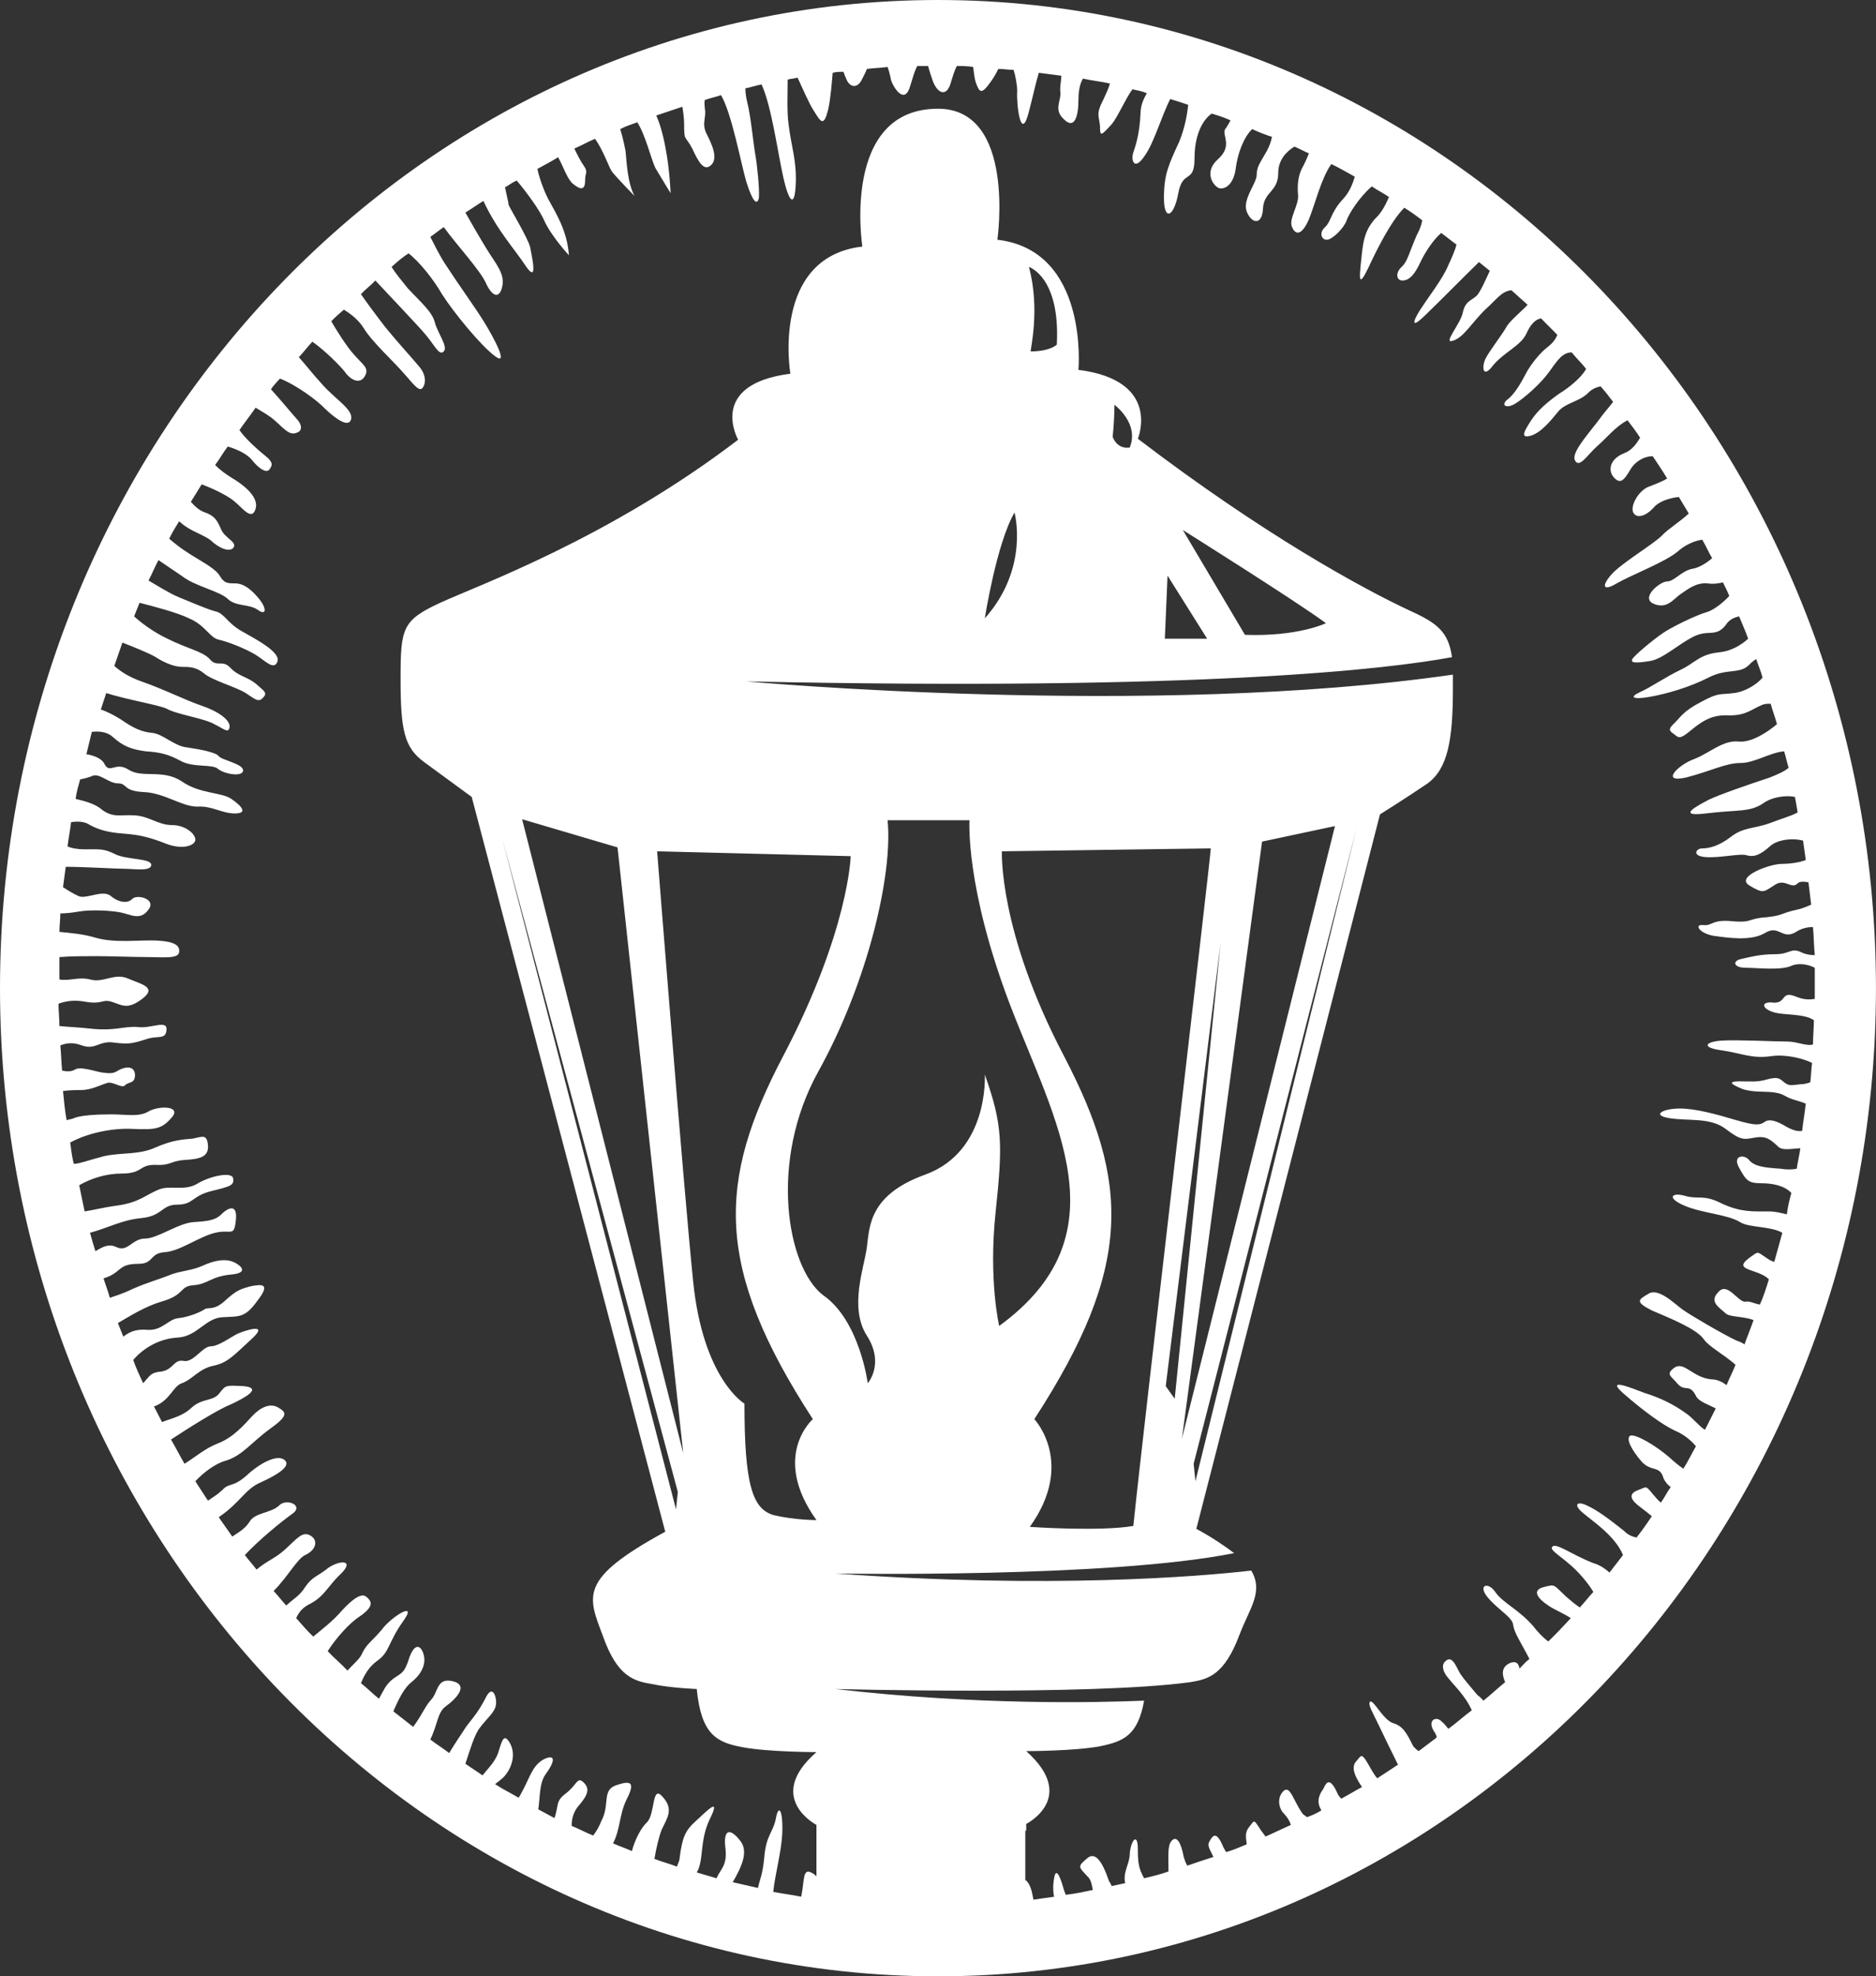 <?xml version="1.0" encoding="UTF-8"?> <svg xmlns="http://www.w3.org/2000/svg" viewBox="0 0 43.724 46.04" fill="none"><rect x="0" y="0" width="43.724" height="46.04" fill="#333333" stroke="none"/><path d="M21.862 0C9.798 0 0 10.334 0 23.02C0 35.706 9.819 46.04 21.862 46.04C33.926 46.04 43.723 35.706 43.723 23.02C43.723 10.334 33.926 0 21.862 0ZM12.169 19.085L14.393 19.741L15.924 33.852L12.169 19.085ZM15.798 34.756L15.756 35.163L11.707 19.538L15.798 34.756ZM15.316 19.832L19.827 19.945C19.827 19.945 19.785 21.686 18.253 24.603C16.721 27.52 16.638 29.51 18.945 33.06C18.945 33.06 17.959 33.92 19.029 35.412C19.029 35.412 18.526 35.412 18.043 35.299C17.54 35.163 17.351 34.598 17.351 32.699C17.351 32.699 16.386 32.133 16.155 29.849C15.924 27.588 15.316 19.832 15.316 19.832ZM19.071 24.965C20.225 22.884 20.813 20.374 20.687 19.108H22.596C22.596 19.108 22.491 20.646 23.54 23.405C24.589 26.141 26.205 28.764 23.288 30.889C23.288 30.889 23.037 29.827 23.204 28.244C23.372 26.661 23.372 26.208 22.953 25.033C22.953 25.033 23.058 26.819 21.568 27.362C20.246 27.837 20.267 28.583 20.204 29.058C20.141 29.533 19.785 30.46 20.204 31.115C20.624 31.771 20.225 32.224 20.225 32.224C20.225 32.224 20.036 30.754 19.176 30.166C18.337 29.51 17.917 27.045 19.071 24.965ZM27.547 33.513L29.415 19.606L31.114 19.244L27.547 33.513ZM31.618 19.289L27.862 34.507L27.82 34.1L31.618 19.289ZM27.379 32.585L27.17 32.292L28.45 21.957L27.379 32.585ZM26.415 35.548C25.638 35.683 24.002 35.57 24.002 35.57C25.072 34.078 24.107 33.06 24.107 33.06C26.415 29.51 26.331 27.543 24.799 24.603C23.267 21.686 23.351 19.832 23.351 19.832L28.219 19.764C28.24 19.786 26.645 33.286 26.415 35.548ZM41.353 23.585C41.583 23.653 42.045 23.608 42.276 23.766C42.276 23.947 42.255 24.151 42.255 24.332C42.108 24.377 41.877 24.264 41.667 24.264C41.374 24.264 40.513 24.219 40.136 24.241C39.758 24.264 39.632 24.399 40.115 24.467C40.597 24.535 40.828 24.671 41.29 24.603C41.604 24.558 42.003 24.648 42.234 24.761C42.213 24.92 42.213 25.055 42.192 25.214C42.129 25.236 42.045 25.259 41.961 25.259C41.73 25.282 41.709 25.304 41.583 25.214C41.478 25.123 41.437 25.078 41.185 25.146C40.954 25.214 40.807 25.191 40.555 25.191C40.304 25.191 40.283 25.236 40.618 25.372C40.975 25.485 41.332 25.372 41.604 25.53C41.751 25.621 41.94 25.643 42.087 25.711C42.066 25.915 42.024 26.141 42.003 26.344C41.898 26.367 41.772 26.322 41.646 26.254C41.353 26.073 41.206 26.073 41.122 26.141C41.017 26.208 40.933 26.231 40.471 26.096C40.01 25.96 39.527 25.824 39.15 25.824C38.751 25.824 38.478 25.982 38.919 26.05C39.36 26.118 39.863 26.028 40.22 26.299C40.576 26.57 40.639 26.548 40.891 26.503C41.143 26.457 41.248 26.525 41.437 26.706C41.541 26.819 41.793 26.751 41.961 26.751C41.94 26.91 41.898 27.068 41.877 27.226C41.772 27.249 41.625 27.249 41.499 27.226C41.164 27.204 40.891 27.181 40.765 27.023C40.66 26.887 40.367 26.91 40.534 27.204C40.702 27.52 40.765 27.565 41.059 27.565C41.29 27.565 41.583 27.611 41.751 27.791C41.709 27.95 41.667 28.108 41.646 28.289C41.541 28.266 41.395 28.221 41.227 28.221C40.87 28.221 40.576 28.244 40.136 28.04C39.695 27.814 39.59 27.95 39.276 27.859C38.961 27.769 38.835 27.904 39.255 28.085C39.674 28.266 40.262 28.289 40.555 28.47C40.765 28.605 41.269 28.56 41.541 28.719C41.478 28.945 41.416 29.171 41.353 29.397C41.269 29.374 41.206 29.329 41.143 29.284C40.933 29.148 40.996 29.148 40.765 29.307C40.534 29.487 40.618 29.533 40.891 29.623C41.017 29.668 41.143 29.714 41.227 29.804C41.164 30.008 41.101 30.211 41.017 30.392C40.891 30.369 40.765 30.301 40.681 30.324C40.513 30.347 40.262 29.849 40.052 30.098C39.821 30.324 40.073 30.46 40.22 30.596C40.304 30.686 40.66 30.663 40.87 30.754C40.807 30.935 40.723 31.138 40.66 31.319C40.597 31.274 40.534 31.251 40.471 31.229C40.178 31.093 39.401 30.641 39.213 30.505C39.024 30.369 38.646 29.985 38.415 30.143C38.184 30.279 38.101 30.324 38.499 30.528C38.919 30.708 39.548 30.957 39.716 31.206C39.821 31.364 40.199 31.568 40.45 31.794C40.388 31.952 40.304 32.111 40.241 32.269C40.157 32.201 40.031 32.133 39.884 32.133C39.443 32.088 39.255 31.704 39.024 31.862C38.814 32.02 38.94 32.043 39.108 32.246C39.276 32.427 39.381 32.224 39.527 32.518C39.59 32.653 39.821 32.721 39.989 32.811C39.905 32.97 39.821 33.151 39.737 33.309C39.59 33.218 39.464 33.038 39.297 32.925C38.982 32.699 38.688 32.563 38.331 32.45C37.975 32.314 37.408 32.088 37.849 32.472C38.289 32.857 38.751 33.196 39.045 33.332C39.213 33.4 39.401 33.535 39.527 33.693C39.422 33.874 39.339 34.055 39.234 34.214C39.129 34.146 39.024 34.055 38.898 33.942C38.583 33.671 38.122 33.4 37.996 33.445C37.891 33.513 38.017 33.761 38.247 34.033C38.478 34.304 38.688 34.123 38.772 34.44C38.814 34.53 38.877 34.598 38.94 34.643C38.856 34.756 38.793 34.892 38.709 35.005C38.625 34.937 38.562 34.847 38.499 34.779C38.352 34.598 38.373 34.643 38.184 34.711C37.996 34.779 37.954 34.892 38.184 35.073C38.268 35.141 38.394 35.231 38.499 35.322C38.394 35.48 38.268 35.661 38.142 35.819C38.038 35.796 37.933 35.751 37.849 35.661C37.534 35.412 37.241 35.186 36.989 35.073C36.758 34.96 36.653 35.05 36.905 35.254C37.115 35.435 37.639 35.774 37.828 36.226C37.723 36.362 37.618 36.497 37.513 36.633C37.408 36.543 37.283 36.452 37.115 36.407C36.611 36.203 36.296 35.955 36.191 36.023C36.086 36.09 36.338 36.226 36.569 36.43C36.737 36.565 36.989 36.837 37.136 37.085C37.031 37.199 36.926 37.334 36.821 37.447C36.716 37.379 36.611 37.289 36.506 37.199C36.191 36.904 36.254 36.904 35.982 36.972C35.709 37.04 35.814 37.221 36.086 37.402C36.212 37.492 36.443 37.583 36.611 37.696C36.443 37.877 36.275 38.058 36.086 38.239C35.961 38.148 35.835 38.013 35.73 37.877C35.394 37.492 35.016 37.334 34.849 37.085C34.681 36.837 34.429 36.927 34.681 37.221C34.933 37.515 35.247 37.673 35.268 37.854C35.289 38.035 35.436 38.239 35.646 38.646C35.562 38.714 35.499 38.781 35.415 38.872C35.394 38.759 35.352 38.691 35.205 38.736C34.996 38.827 34.996 38.985 35.08 39.188C34.912 39.324 34.744 39.482 34.576 39.618C34.534 39.573 34.492 39.528 34.429 39.482C34.03 39.007 34.051 39.03 33.947 38.827C33.842 38.623 33.758 38.623 33.674 38.714C33.59 38.804 33.632 38.962 33.779 39.121C33.863 39.234 34.156 39.505 34.303 39.844C34.114 39.98 33.947 40.138 33.758 40.274C33.695 40.206 33.653 40.138 33.611 40.116C33.485 39.957 33.233 40.07 33.443 40.364C33.464 40.41 33.485 40.432 33.485 40.477C33.338 40.591 33.212 40.681 33.065 40.794C33.023 40.771 32.981 40.726 32.939 40.681C32.771 40.342 32.688 40.206 32.457 40.138C32.226 40.048 32.016 39.595 31.932 39.641C31.87 39.709 32.016 39.935 32.121 40.161C32.184 40.296 32.415 40.771 32.583 41.11C32.415 41.224 32.268 41.314 32.1 41.427C32.058 41.382 32.016 41.314 31.974 41.246C31.723 40.794 31.744 40.884 31.618 41.02C31.513 41.133 31.513 41.291 31.744 41.631C31.576 41.721 31.429 41.812 31.261 41.902C31.219 41.857 31.198 41.834 31.177 41.789C30.988 41.359 30.904 41.54 30.841 41.676C30.778 41.766 30.653 41.947 30.799 42.173C30.694 42.241 30.59 42.286 30.464 42.332C30.401 42.286 30.359 42.264 30.338 42.219C30.149 41.947 30.065 41.585 29.918 41.721C29.771 41.857 29.792 42.083 29.897 42.219C29.96 42.286 30.044 42.377 30.086 42.513C29.897 42.603 29.687 42.694 29.499 42.784C29.457 42.739 29.436 42.694 29.394 42.648C29.205 42.354 29.247 42.399 29.1 42.58C29.016 42.694 29.037 42.806 29.058 42.965C28.89 43.033 28.743 43.101 28.576 43.146C28.555 43.101 28.534 43.078 28.513 43.033C28.345 42.626 28.261 42.761 28.177 42.92C28.135 43.01 28.219 43.123 28.282 43.259C28.072 43.327 27.862 43.394 27.673 43.462C27.631 43.394 27.61 43.327 27.589 43.259C27.526 42.92 27.421 42.739 27.296 42.897C27.212 43.01 27.233 43.214 27.233 43.598C27.044 43.666 26.855 43.711 26.666 43.756C26.54 43.53 26.52 43.394 26.52 43.078C26.52 42.671 26.352 42.874 26.331 43.191C26.331 43.417 26.163 43.62 26.226 43.869C26.121 43.892 26.016 43.915 25.911 43.937C25.89 43.892 25.869 43.847 25.848 43.824C25.68 43.327 25.512 43.123 25.323 43.304C25.114 43.485 25.135 43.485 25.344 43.711C25.428 43.779 25.449 43.915 25.47 44.028C25.261 44.073 25.051 44.118 24.841 44.141C24.799 44.05 24.778 43.96 24.757 43.892C24.61 43.44 24.568 43.666 24.547 43.937C24.547 44.005 24.547 44.095 24.568 44.186C24.4 44.209 24.253 44.231 24.086 44.254C24.065 44.141 24.044 44.005 23.981 43.892C23.939 43.824 23.918 43.802 23.897 43.802V42.648H23.918V42.49C23.918 42.49 25.135 41.879 23.918 40.794C23.918 40.794 25.03 40.794 25.638 40.681C26.184 40.568 26.52 40.432 26.666 39.618C25.575 39.663 22.806 39.731 19.47 39.347C19.47 39.347 25.428 39.505 27.736 39.188C28.156 39.121 28.534 39.03 28.89 38.08C29.121 37.47 29.457 37.085 29.163 36.588C27.988 36.724 24.505 37.018 19.47 36.656C19.47 36.656 25.848 36.769 28.764 36.181C28.555 36.023 28.261 35.819 27.883 35.616L32.163 18.972C32.163 18.972 32.813 18.565 33.275 18.249C33.737 17.909 33.863 17.254 33.863 16.055C33.863 15.92 33.863 15.807 33.863 15.716C26.834 16.734 17.393 15.874 17.393 15.874C28.093 16.101 32.394 15.58 33.842 15.309C33.758 14.721 33.506 14.518 32.855 14.224C31.744 13.704 29.457 12.46 26.52 10.221C26.52 10.221 27.086 8.864 25.135 8.616C25.135 8.616 25.386 5.834 23.246 5.585C23.246 5.585 23.687 2.533 21.862 2.533C19.596 2.533 20.099 5.744 20.099 5.744C17.959 5.992 18.421 8.706 18.421 8.706C16.47 8.955 17.204 10.244 17.204 10.244C14.183 12.55 11.141 13.636 10.259 14.043C9.378 14.45 9.336 14.631 9.336 15.807C9.336 17.005 9.42 17.412 9.882 17.751C10.343 18.09 10.994 18.565 10.994 18.565L15.505 35.683C13.47 36.791 13.7 37.176 14.057 38.126C14.393 39.075 14.791 39.166 15.211 39.234C15.63 39.324 16.239 39.347 16.239 39.347C16.344 40.41 16.7 40.591 17.309 40.703C17.917 40.817 19.029 40.817 19.029 40.817C17.812 41.879 19.029 42.513 19.029 42.513V42.558V42.648V42.694V43.711C19.008 43.688 18.987 43.666 18.945 43.643C18.694 43.485 18.757 43.802 18.673 44.186C18.463 44.141 18.253 44.118 18.022 44.073C18.064 43.666 18.211 43.146 18.232 42.716C18.253 42.173 18.148 42.015 18.085 42.354C18.022 42.694 17.854 42.739 17.812 43.281C17.771 43.688 17.708 43.779 17.666 43.982C17.477 43.937 17.267 43.892 17.078 43.847C17.288 43.485 17.456 43.123 17.246 42.874C17.015 42.58 16.847 42.603 16.91 43.078C16.952 43.462 16.784 43.553 16.7 43.756C16.554 43.711 16.386 43.666 16.239 43.62C16.407 43.349 16.302 42.897 16.533 42.399C16.826 41.812 16.47 42.196 16.218 42.422C15.966 42.648 15.903 42.806 15.84 43.281C15.84 43.349 15.798 43.417 15.777 43.485C15.61 43.417 15.421 43.372 15.253 43.304C15.295 43.055 15.358 42.784 15.421 42.626C15.547 42.354 15.714 42.151 15.442 41.857C15.19 41.563 15.274 42.241 15.085 42.445C14.938 42.58 14.791 42.874 14.728 43.123C14.581 43.055 14.435 43.01 14.288 42.942C14.456 42.626 14.435 42.264 14.602 41.924C14.812 41.517 14.707 41.472 14.372 41.585C14.015 41.698 14.225 42.038 14.015 42.422C13.973 42.535 13.91 42.648 13.826 42.761C13.658 42.694 13.49 42.603 13.323 42.535C13.323 42.332 13.386 42.173 13.511 42.038C13.721 41.789 13.742 41.653 13.595 41.517C13.449 41.382 13.449 41.585 13.176 41.789C12.945 41.97 13.029 42.038 12.924 42.354C12.798 42.286 12.672 42.219 12.546 42.151C12.588 41.879 12.567 41.54 12.714 41.337C12.945 41.02 12.945 40.862 12.693 40.975C12.42 41.11 12.358 41.382 12.19 41.698C12.148 41.766 12.127 41.834 12.085 41.879C11.896 41.766 11.707 41.676 11.539 41.563C11.623 41.495 11.728 41.427 11.791 41.337C11.98 41.088 12.001 40.794 11.875 40.591C11.749 40.387 11.707 40.523 11.623 40.794C11.56 41.02 11.392 41.178 11.246 41.359C11.12 41.269 10.973 41.178 10.847 41.088C10.952 40.771 11.057 40.41 11.183 40.251C11.35 40.025 11.539 39.889 11.56 39.709C11.581 39.528 11.476 39.211 11.309 39.573C11.12 39.935 10.973 40.07 10.847 40.251C10.763 40.387 10.616 40.591 10.469 40.839C10.322 40.726 10.176 40.636 10.029 40.523C10.197 40.184 10.197 39.889 10.385 39.754C10.637 39.573 10.931 39.256 10.553 39.166C10.176 39.075 10.218 39.414 10.05 39.595C9.903 39.754 9.861 39.912 9.63 40.229C9.483 40.116 9.315 39.98 9.168 39.867C9.294 39.573 9.42 39.324 9.588 39.188C9.819 39.007 9.924 38.781 9.882 38.578C9.84 38.374 9.693 38.216 9.546 38.6C9.42 39.007 9.357 38.962 9.148 39.121C8.98 39.256 8.938 39.392 8.833 39.573C8.686 39.46 8.56 39.324 8.413 39.211C8.497 39.007 8.602 38.827 8.791 38.691C9.085 38.487 9.043 38.261 9.399 37.764C9.756 37.266 9.106 37.673 8.896 37.967C8.665 38.239 8.56 38.284 8.455 38.488C8.392 38.646 8.266 38.736 8.098 38.917C7.952 38.759 7.784 38.623 7.637 38.465C7.826 38.171 8.14 37.809 8.392 37.651C8.749 37.402 8.644 37.289 8.539 37.199C8.434 37.108 8.245 37.221 7.973 37.515C7.763 37.764 7.49 37.967 7.301 38.126C7.154 37.99 7.028 37.832 6.903 37.696C6.965 37.56 7.049 37.447 7.238 37.357C7.574 37.176 7.637 36.95 7.952 36.656C8.266 36.339 7.931 36.339 7.658 36.52C7.406 36.724 7.28 36.724 7.112 36.972C6.986 37.176 6.84 37.244 6.672 37.402C6.567 37.289 6.483 37.176 6.378 37.063C6.714 36.724 6.924 36.317 7.112 36.226C7.364 36.113 7.427 35.887 7.238 35.774C7.049 35.661 6.924 35.842 6.651 36.09C6.399 36.317 6.252 36.339 5.979 36.565C5.896 36.452 5.791 36.339 5.707 36.226C6.021 35.887 6.546 35.457 6.798 35.276C7.112 35.073 6.672 34.892 6.504 35.073C6.315 35.254 5.937 35.231 5.812 35.457C5.707 35.616 5.581 35.683 5.413 35.796C5.308 35.638 5.203 35.503 5.098 35.344C5.602 35.005 5.707 34.688 6.084 34.53C6.483 34.349 6.798 34.146 6.63 34.01C6.462 33.874 6.063 34.078 5.749 34.372C5.413 34.666 5.35 34.53 5.182 34.711C5.035 34.847 4.972 34.869 4.847 34.96C4.742 34.802 4.658 34.666 4.553 34.507C4.742 34.304 5.014 34.1 5.245 34.033C5.644 33.92 5.854 33.603 6.294 33.286C6.735 32.97 6.672 32.902 6.483 32.789C6.294 32.676 6.063 32.789 5.875 32.992C5.686 33.196 5.434 33.49 5.077 33.626C4.784 33.739 4.553 33.942 4.301 34.1C4.196 33.92 4.091 33.716 3.986 33.535C4.364 33.286 5.077 32.834 5.371 32.721C5.707 32.563 6.126 32.337 5.686 32.292C5.245 32.269 5.266 32.269 5.119 32.45C4.972 32.653 4.721 32.563 4.469 32.789C4.259 32.992 4.007 33.038 3.776 33.128C3.714 33.015 3.651 32.879 3.588 32.766C3.965 32.631 4.028 32.292 4.238 32.224C4.49 32.133 4.637 31.885 4.972 31.817C5.308 31.749 5.455 31.568 5.875 31.183C6.294 30.799 5.686 31.003 5.539 31.07C5.392 31.138 5.098 31.364 4.909 31.364C4.721 31.364 4.511 31.749 4.28 31.704C4.049 31.658 4.049 31.907 3.756 31.952C3.504 31.975 3.504 32.043 3.336 32.224C3.252 32.043 3.168 31.862 3.105 31.681C3.357 31.387 3.735 31.183 4.133 31.161C4.595 31.138 4.784 30.708 5.182 30.686C5.581 30.663 5.707 30.708 6 30.301C6.315 29.894 6.105 29.917 5.854 29.962C5.602 30.03 5.518 30.053 5.245 30.301C4.972 30.55 4.847 30.437 4.763 30.505C4.658 30.573 4.385 30.686 4.154 30.708C3.923 30.731 3.776 31.003 3.441 30.98C3.168 30.957 3.021 31.025 2.874 31.138C2.832 31.025 2.79 30.935 2.748 30.822C3.021 30.663 3.378 30.437 3.756 30.324C4.322 30.166 4.175 29.962 4.511 29.94C4.847 29.917 4.909 29.736 5.392 29.691C5.875 29.646 5.539 29.42 5.371 29.374C5.182 29.329 4.972 29.374 4.721 29.487C4.469 29.6 4.238 29.6 3.986 29.691C3.714 29.804 3.441 29.872 3.084 30.03C2.853 30.143 2.685 30.189 2.56 30.234C2.518 30.075 2.455 29.917 2.413 29.781C2.853 29.646 2.727 29.442 3.231 29.442C3.588 29.442 3.483 29.193 3.839 29.171C4.196 29.148 4.637 28.809 5.014 28.719C5.392 28.628 5.455 28.832 5.497 28.425C5.539 28.04 5.329 28.131 5.182 28.266C5.035 28.425 4.867 28.447 4.511 28.47C4.154 28.493 3.672 28.854 3.378 28.854C3.084 28.854 2.979 29.171 2.727 29.058C2.539 28.967 2.413 29.035 2.224 29.148C2.182 29.013 2.14 28.877 2.098 28.719C2.518 28.605 2.832 28.425 3.273 28.379C3.797 28.334 3.756 28.063 4.133 28.063C4.511 28.063 4.469 27.859 4.93 27.746C5.392 27.633 5.455 27.611 5.434 27.452C5.413 27.294 4.93 27.384 4.616 27.565C4.301 27.769 3.944 27.588 3.672 27.724C3.399 27.837 3.231 28.018 2.727 28.085C2.392 28.131 2.14 28.198 1.972 28.221C1.93 28.018 1.888 27.814 1.846 27.611C2.119 27.452 2.476 27.339 2.832 27.339C3.336 27.339 3.231 27.136 3.609 27.136C3.986 27.158 3.965 27.045 4.301 27.023C4.658 27 4.867 26.955 4.847 26.683C4.825 26.412 4.721 26.48 4.49 26.525C4.259 26.548 4.049 26.548 3.63 26.729C3.231 26.91 2.853 26.842 2.434 26.932C2.077 27.023 1.846 27.113 1.72 27.113C1.678 26.955 1.657 26.774 1.636 26.616C2.098 26.367 2.685 26.276 3.105 26.299C3.63 26.322 3.776 26.299 4.007 26.028C4.238 25.756 3.693 25.756 3.462 25.892C3.231 26.028 2.958 25.96 2.602 25.96C2.245 25.96 1.867 25.982 1.72 26.05C1.678 26.073 1.615 26.073 1.553 26.096C1.511 25.869 1.49 25.643 1.469 25.417C1.615 25.394 1.783 25.394 1.888 25.394C2.119 25.394 2.329 25.281 2.476 25.236C2.623 25.168 2.832 25.372 2.916 25.281C3 25.191 3.147 25.259 3.147 25.033C3.126 24.784 2.853 24.874 2.748 24.942C2.644 25.01 2.56 25.01 2.392 24.987C2.224 24.965 1.867 24.829 1.741 24.92C1.657 24.965 1.574 24.965 1.448 24.942C1.427 24.739 1.427 24.558 1.406 24.354C1.574 24.286 1.72 24.286 1.909 24.354C2.224 24.467 2.308 24.241 2.644 24.286C3 24.332 3.084 24.309 3.378 24.219C3.672 24.106 3.86 24.241 3.881 23.992C3.902 23.744 3.525 23.97 3.21 23.925C2.895 23.902 2.706 24.015 2.182 23.97C1.783 23.925 1.574 23.925 1.385 23.902C1.385 23.721 1.364 23.563 1.364 23.382C1.553 23.314 1.741 23.291 1.993 23.337C2.392 23.405 2.371 23.269 2.602 23.337C2.832 23.405 2.958 23.54 3.315 23.269C3.672 22.997 3.294 22.93 2.979 22.794C2.664 22.658 2.413 22.907 2.098 22.817C1.825 22.749 1.615 22.862 1.385 22.817C1.385 22.636 1.385 22.477 1.385 22.296C1.657 22.274 2.014 22.274 2.245 22.274C2.581 22.274 3.105 22.296 3.441 22.296C3.797 22.296 4.154 22.342 4.175 22.183C4.196 22.025 4.07 21.935 3.672 21.912C3.273 21.889 2.685 21.98 2.224 21.844C1.93 21.754 1.595 21.731 1.385 21.709C1.385 21.573 1.406 21.415 1.406 21.279C1.553 21.279 1.72 21.256 1.846 21.234C2.119 21.188 2.581 21.211 2.811 21.256C3.042 21.301 3.273 21.46 3.462 21.188C3.651 20.94 3.189 20.827 3.084 20.94C2.979 21.053 2.769 21.03 2.581 20.872C2.392 20.714 1.993 20.962 1.825 20.872C1.72 20.827 1.574 20.736 1.469 20.668C1.49 20.51 1.511 20.352 1.532 20.193C1.951 20.193 2.706 20.239 2.895 20.239C3.126 20.239 3.525 20.307 3.525 20.148C3.525 19.99 2.958 20.035 2.685 19.899C2.413 19.764 2.329 19.786 1.972 19.786C1.825 19.786 1.678 19.764 1.574 19.719C1.595 19.538 1.636 19.334 1.657 19.153C1.804 19.131 1.972 19.131 2.098 19.221C2.392 19.379 2.664 19.402 2.937 19.425C3.21 19.447 3.462 19.492 3.86 19.651C4.259 19.809 4.553 19.696 4.553 19.56C4.553 19.425 4.322 19.221 4.007 19.221C3.693 19.221 3.483 19.018 3.147 18.995C2.811 18.972 2.644 19.063 2.371 18.859C2.224 18.724 1.951 18.656 1.762 18.611C1.783 18.452 1.825 18.317 1.867 18.158C1.972 18.136 2.056 18.113 2.119 18.09C2.308 17.977 2.518 18.249 2.748 18.249C2.979 18.249 2.853 18.43 3.357 18.452C3.839 18.475 4.238 18.791 4.595 18.791C4.951 18.769 5.161 18.95 5.476 18.95C5.791 18.95 5.623 18.769 5.392 18.611C5.161 18.452 4.658 18.497 4.238 18.204C3.797 17.909 3.315 18.136 3 17.932C2.685 17.729 2.56 18.045 2.434 17.796C2.371 17.661 2.161 17.593 2.014 17.57C2.056 17.389 2.098 17.231 2.14 17.05C2.308 17.028 2.497 17.05 2.623 17.163C2.874 17.389 3.063 17.457 3.399 17.503C3.735 17.525 3.923 17.57 4.217 17.729C4.511 17.887 4.951 17.796 5.077 17.909C5.203 18.023 5.644 18.113 5.665 17.955C5.686 17.796 5.161 17.706 5.098 17.616C5.035 17.525 4.658 17.457 4.364 17.412C4.07 17.389 3.797 17.095 3.546 17.073C3.294 17.05 3.105 16.96 2.811 16.756C2.664 16.666 2.497 16.575 2.35 16.53C2.392 16.394 2.434 16.281 2.476 16.146C2.979 16.304 3.672 16.417 3.881 16.508C4.112 16.643 4.763 16.734 4.993 16.869C5.224 16.982 5.329 17.095 5.35 16.937C5.371 16.779 5.098 16.575 4.7 16.44C4.301 16.304 3.818 16.055 3.294 15.874C2.979 15.761 2.79 15.626 2.664 15.513C2.727 15.332 2.79 15.151 2.853 14.97C3.084 15.06 3.483 15.219 3.63 15.309C3.839 15.445 4.07 15.535 4.238 15.535C4.406 15.535 4.574 15.535 4.763 15.693C4.951 15.852 5.518 16.01 5.728 16.146C5.937 16.281 6.021 16.372 6.126 16.259C6.231 16.146 6.189 16.123 5.979 15.942C5.77 15.761 5.56 15.761 5.371 15.558C5.182 15.354 5.056 15.558 4.888 15.354C4.721 15.173 4.406 15.128 3.902 14.879C3.567 14.721 3.273 14.495 3.126 14.359C3.168 14.246 3.21 14.156 3.252 14.043C3.525 14.111 4.133 14.269 4.406 14.405C4.784 14.563 4.888 14.857 5.098 14.902C5.308 14.947 5.707 15.106 5.937 15.241C6.168 15.377 6.378 15.626 6.462 15.422C6.567 15.196 5.937 14.879 5.623 14.698C5.308 14.518 5.224 14.291 5.035 14.246C4.847 14.201 4.49 14.043 4.154 13.907C3.944 13.817 3.651 13.636 3.462 13.523C3.546 13.364 3.609 13.206 3.693 13.048C3.86 13.161 4.091 13.319 4.259 13.432C4.553 13.658 5.119 13.771 5.308 13.952C5.497 14.133 5.791 14.065 6 14.201C6.21 14.359 6.231 14.178 6.021 13.93C5.812 13.681 5.644 13.59 5.476 13.59C5.308 13.59 5.224 13.59 5.119 13.41C5.014 13.229 4.595 13.025 4.364 12.867C4.217 12.776 4.049 12.641 3.944 12.55C4.007 12.415 4.091 12.279 4.175 12.143C4.469 12.415 4.763 12.437 4.972 12.641C5.224 12.844 5.413 12.844 5.455 12.731C5.497 12.618 5.245 12.528 5.161 12.347C5.077 12.166 5.035 12.03 4.784 11.94C4.637 11.894 4.532 11.781 4.448 11.691C4.532 11.555 4.616 11.42 4.7 11.284C4.951 11.374 5.329 11.555 5.476 11.691C5.665 11.849 5.875 12.143 5.958 11.849C6.042 11.555 5.623 11.261 5.392 11.126C5.245 11.035 5.098 10.922 5.014 10.832C5.119 10.696 5.203 10.538 5.308 10.402C5.539 10.47 5.77 10.583 5.875 10.719C6 10.877 6.189 11.035 6.273 10.945C6.336 10.854 6.399 10.786 6.168 10.606C5.917 10.402 5.686 10.176 5.581 10.018C5.707 9.837 5.833 9.678 5.958 9.497C6.105 9.588 6.273 9.678 6.399 9.791C6.588 9.95 6.735 10.153 6.903 10.085C7.07 10.04 7.028 9.882 6.924 9.769C6.84 9.678 6.483 9.249 6.315 9.068C6.378 8.977 6.462 8.887 6.525 8.819C6.924 8.977 7.406 9.339 7.574 9.52C7.763 9.701 8.119 9.995 8.182 9.769C8.245 9.543 7.805 9.294 7.511 8.955C7.301 8.729 7.091 8.457 6.965 8.322C7.07 8.209 7.175 8.073 7.28 7.96C7.574 8.163 7.952 8.548 8.036 8.661C8.14 8.819 8.371 8.977 8.497 8.774C8.623 8.57 8.455 8.502 8.245 8.254C8.077 8.073 7.826 7.666 7.721 7.485C7.805 7.394 7.91 7.304 8.015 7.214C8.161 7.304 8.35 7.44 8.476 7.643C8.665 7.96 9.21 8.457 9.399 8.683C9.588 8.887 9.756 9.136 9.84 9.045C9.924 8.955 9.945 8.751 9.777 8.548C9.609 8.344 9.273 7.982 8.98 7.621C8.77 7.349 8.518 7.01 8.413 6.852C8.518 6.739 8.644 6.648 8.749 6.535C9.043 6.852 9.756 7.598 9.924 7.801C10.134 8.05 10.238 8.299 10.343 8.186C10.448 8.073 10.197 7.756 10.134 7.508C10.071 7.259 9.798 7.033 9.504 6.716C9.357 6.535 9.21 6.354 9.126 6.219C9.252 6.105 9.378 5.992 9.525 5.902C9.777 6.105 10.092 6.49 10.301 6.852C10.574 7.281 11.204 8.05 11.539 8.299C11.875 8.548 11.497 7.847 11.288 7.508C11.078 7.168 10.7 6.648 10.406 6.196C10.238 5.947 10.113 5.676 10.029 5.518C10.134 5.45 10.238 5.359 10.343 5.291C10.637 5.698 11.204 6.309 11.329 6.603C11.476 6.92 11.644 6.965 11.707 6.671C11.77 6.377 11.56 6.151 11.35 5.812C11.183 5.54 10.973 5.178 10.847 4.952C10.994 4.862 11.12 4.771 11.267 4.681C11.581 5.359 12.001 5.812 12.253 6.196C12.546 6.626 12.399 5.992 12.358 5.766C12.316 5.563 11.875 4.839 11.854 4.771C11.854 4.726 11.812 4.568 11.77 4.364C11.854 4.319 11.938 4.251 12.043 4.206C12.274 4.477 12.588 4.907 12.693 5.156C12.861 5.518 13.26 5.947 13.26 5.947C13.218 5.359 12.945 4.952 12.777 4.636C12.672 4.432 12.567 4.138 12.525 3.935C12.693 3.844 12.861 3.754 13.008 3.663C13.134 3.889 13.218 4.161 13.344 4.274C13.532 4.432 13.637 4.432 13.637 4.206C13.637 4.003 13.721 4.025 13.595 3.844C13.532 3.754 13.449 3.595 13.386 3.46C13.553 3.392 13.7 3.302 13.868 3.234C14.078 3.528 14.183 3.889 14.267 4.003C14.372 4.138 14.791 4.568 14.791 4.568C14.623 4.274 14.602 3.731 14.581 3.528C14.56 3.415 14.519 3.211 14.456 3.008C14.581 2.94 14.728 2.894 14.854 2.849C15.043 3.143 15.169 3.686 15.274 3.912C15.421 4.161 15.63 4.5 15.63 4.5C15.63 4.5 15.61 3.935 15.505 3.415C15.442 3.075 15.358 2.827 15.295 2.691C15.505 2.623 15.693 2.555 15.903 2.487C15.924 2.601 15.945 2.759 15.945 2.894C15.945 3.302 15.966 3.143 16.134 3.46C16.281 3.776 16.407 4.003 16.575 3.844C16.742 3.686 16.596 3.369 16.47 3.121C16.344 2.872 16.47 2.736 16.428 2.533C16.428 2.487 16.407 2.397 16.428 2.329C16.554 2.284 16.679 2.261 16.805 2.216C17.057 2.646 17.267 3.799 17.393 4.229C17.54 4.703 17.645 4.794 17.687 4.613C17.708 4.432 17.645 3.822 17.603 3.595C17.561 3.369 17.498 2.691 17.414 2.374C17.393 2.284 17.372 2.171 17.372 2.058C17.498 2.035 17.624 1.99 17.75 1.967C17.98 2.465 18.127 3.55 18.253 4.116C18.4 4.771 18.526 4.817 18.547 4.274C18.568 3.731 18.442 3.415 18.379 2.894C18.337 2.601 18.358 2.148 18.358 1.854C18.442 1.832 18.505 1.832 18.589 1.809C18.715 2.08 18.861 2.42 18.966 2.578C19.134 2.849 19.197 2.962 19.302 2.555C19.365 2.261 19.386 1.922 19.407 1.696C19.491 1.673 19.575 1.673 19.659 1.673C19.68 1.741 19.701 1.786 19.722 1.832C19.785 2.013 19.973 2.103 20.099 1.832C20.141 1.741 20.183 1.673 20.204 1.606C20.372 1.583 20.54 1.583 20.687 1.56C20.729 1.673 20.75 1.786 20.771 1.877C20.834 2.058 21.085 2.442 21.211 2.013C21.274 1.809 21.316 1.651 21.379 1.538C21.463 1.538 21.547 1.538 21.631 1.538C21.652 1.606 21.673 1.696 21.715 1.809C21.82 2.171 22.051 2.284 22.155 1.945C22.197 1.809 22.239 1.651 22.302 1.538C22.428 1.538 22.554 1.538 22.68 1.56C22.701 1.673 22.701 1.786 22.743 1.922C22.827 2.148 22.869 2.216 23.079 1.922C23.163 1.809 23.225 1.696 23.267 1.606C23.393 1.606 23.519 1.628 23.624 1.628C23.666 1.764 23.708 1.967 23.708 2.126C23.687 2.42 23.792 3.347 23.981 2.601C24.086 2.193 24.149 1.9 24.212 1.696C24.4 1.719 24.568 1.741 24.736 1.764C24.736 1.9 24.694 2.035 24.715 2.148C24.736 2.352 24.547 2.555 24.799 2.781C25.051 3.03 25.135 2.691 25.135 2.329C25.135 2.171 25.156 1.967 25.24 1.832C25.449 1.877 25.659 1.9 25.869 1.945C25.848 2.035 25.785 2.171 25.722 2.307C25.533 2.668 25.617 2.691 25.638 2.94C25.638 3.188 25.659 3.166 25.911 2.894C26.058 2.714 26.226 2.307 26.394 2.08C26.499 2.103 26.624 2.126 26.729 2.171C26.666 2.284 26.582 2.442 26.582 2.646C26.561 3.098 26.478 3.369 26.415 3.55C26.352 3.731 26.436 4.003 26.687 3.618C26.897 3.324 27.086 2.668 27.275 2.307C27.421 2.352 27.568 2.397 27.694 2.442C27.673 2.623 27.631 2.94 27.484 3.302C27.233 3.844 27.128 4.07 27.128 4.613C27.128 5.156 27.359 5.065 27.463 4.5C27.568 3.935 27.841 4.296 27.841 3.686C27.841 3.211 27.988 2.827 28.24 2.646C28.387 2.691 28.534 2.736 28.68 2.804C28.638 2.872 28.597 2.962 28.555 3.008C28.471 3.143 28.743 3.392 28.387 3.709C28.03 4.025 28.303 4.364 28.429 4.387C28.576 4.41 28.764 4.274 28.806 3.889C28.848 3.595 28.974 3.211 29.184 3.008C29.331 3.075 29.499 3.143 29.646 3.188C29.625 3.302 29.582 3.415 29.52 3.528C29.352 3.822 29.289 3.889 29.289 4.093C29.268 4.296 28.953 4.658 29.058 4.93C29.163 5.201 29.415 5.269 29.436 4.862C29.457 4.455 29.792 4.477 29.792 4.025C29.792 3.731 29.981 3.528 30.17 3.415C30.275 3.46 30.401 3.528 30.506 3.573C30.464 3.686 30.401 3.822 30.338 3.935C30.254 4.116 30.233 4.319 30.254 4.545C30.275 4.771 30.044 5.088 30.107 5.269C30.17 5.45 30.317 5.54 30.506 5.111C30.653 4.749 30.799 4.138 31.03 3.822C31.219 3.912 31.408 4.025 31.576 4.116C31.534 4.251 31.471 4.455 31.303 4.636C31.009 4.952 31.03 5.156 30.883 5.291C30.736 5.427 30.799 5.585 30.925 5.585C31.051 5.585 31.324 5.314 31.387 5.133C31.429 4.998 31.681 4.59 31.974 4.342C32.1 4.432 32.247 4.5 32.373 4.59C32.31 4.726 32.226 4.93 32.058 5.088C31.786 5.382 31.765 5.676 31.723 6.083C31.681 6.49 31.66 6.716 31.891 6.241C32.079 5.834 32.415 5.156 32.73 4.839C32.876 4.93 33.002 5.02 33.149 5.133C33.128 5.246 33.086 5.359 33.023 5.472C32.834 5.902 32.813 6.083 32.667 6.219C32.52 6.354 32.541 6.535 32.688 6.535C32.855 6.535 32.981 6.377 33.107 6.105C33.191 5.925 33.38 5.608 33.59 5.427C33.716 5.518 33.821 5.608 33.947 5.698C33.905 5.857 33.821 6.038 33.758 6.173C33.632 6.49 33.275 6.942 33.149 7.146C33.002 7.349 32.792 7.756 33.212 7.349C33.611 6.965 34.051 6.513 34.471 6.105C34.555 6.173 34.639 6.241 34.723 6.309C34.639 6.49 34.492 6.829 34.408 6.897C34.282 7.01 34.156 7.01 34.093 7.281C34.051 7.53 33.611 8.028 33.863 7.937C34.114 7.869 34.324 7.485 34.639 7.191C34.87 6.987 34.995 6.784 35.226 6.761C35.352 6.874 35.478 6.987 35.604 7.1C35.457 7.259 35.205 7.462 35.121 7.598C34.995 7.824 34.702 8.186 34.618 8.367C34.534 8.548 34.555 8.842 34.807 8.502C35.079 8.186 35.457 8.05 35.583 7.756C35.667 7.575 35.772 7.44 35.919 7.417C36.045 7.553 36.17 7.666 36.296 7.801C36.254 7.915 36.17 8.005 36.086 8.073C35.898 8.209 35.667 8.502 35.562 8.706C35.457 8.91 35.289 9.203 35.121 9.317C34.975 9.452 35.121 9.52 35.31 9.407C35.499 9.294 35.898 8.955 36.107 8.661C36.275 8.435 36.401 8.209 36.632 8.209C36.737 8.344 36.863 8.457 36.968 8.593C36.863 8.796 36.548 9.045 36.359 9.158C36.066 9.362 35.835 9.565 35.688 9.791C35.541 10.018 35.415 10.221 35.667 10.153C35.919 10.085 36.149 9.791 36.317 9.588C36.485 9.384 36.8 9.362 37.01 9.158C37.094 9.068 37.199 9.023 37.304 9C37.408 9.113 37.492 9.226 37.597 9.362C37.513 9.475 37.387 9.611 37.241 9.814C36.905 10.244 36.611 10.583 36.716 10.741C36.821 10.899 36.989 10.606 37.241 10.379C37.429 10.221 37.66 9.927 37.933 9.791C38.038 9.927 38.142 10.063 38.226 10.198C38.142 10.334 38.038 10.492 37.849 10.56C37.513 10.696 37.471 10.967 37.618 11.126C37.765 11.284 37.849 11.193 37.996 10.945C38.08 10.786 38.289 10.628 38.52 10.628C38.625 10.786 38.751 10.967 38.856 11.148C38.709 11.239 38.499 11.307 38.394 11.352C38.163 11.465 37.975 11.827 38.08 11.962C38.163 12.075 38.352 12.03 38.541 11.827C38.646 11.691 38.898 11.6 39.129 11.578C39.213 11.714 39.276 11.827 39.36 11.962C39.171 12.143 38.877 12.324 38.751 12.46C38.562 12.663 37.828 13.093 37.576 13.364C37.324 13.636 37.345 13.794 37.681 13.59C38.038 13.387 38.814 13.093 39.108 12.844C39.255 12.709 39.485 12.595 39.674 12.573C39.758 12.709 39.821 12.867 39.905 13.003C39.779 13.116 39.59 13.229 39.443 13.251C39.192 13.296 39.024 13.545 38.856 13.545C38.688 13.545 38.226 13.93 38.541 14.065C38.856 14.201 39.003 13.952 39.171 13.839C39.339 13.726 39.527 13.568 39.8 13.59C39.926 13.613 40.052 13.59 40.157 13.568C40.199 13.658 40.262 13.771 40.304 13.884C40.178 14.02 39.989 14.178 39.821 14.246C39.506 14.337 39.024 14.585 38.835 14.698C38.646 14.812 38.226 15.151 38.08 15.309C37.933 15.467 38.163 15.445 38.457 15.399C38.751 15.354 39.108 15.015 39.464 14.834C39.821 14.653 39.989 14.857 40.22 14.563C40.304 14.427 40.429 14.382 40.534 14.359C40.597 14.518 40.681 14.698 40.744 14.879C40.576 15.038 40.325 15.173 40.073 15.196C39.611 15.241 39.506 15.445 39.171 15.603C38.835 15.761 38.478 16.01 38.226 16.123C37.975 16.236 38.038 16.304 38.436 16.236C38.835 16.168 39.381 16.01 39.821 15.784C40.262 15.558 40.534 15.716 40.765 15.49C40.828 15.422 40.891 15.377 40.933 15.354C40.975 15.49 41.038 15.626 41.08 15.784C40.933 15.965 40.639 16.123 40.408 16.146C40.073 16.191 40.073 16.123 39.653 16.349C39.213 16.575 39.171 16.711 39.003 16.869C38.835 17.028 38.961 17.05 39.066 17.141C39.171 17.231 39.276 17.118 39.506 16.937C39.716 16.779 39.926 16.643 40.304 16.666C40.702 16.666 40.807 16.53 41.08 16.417C41.143 16.394 41.206 16.394 41.269 16.394C41.311 16.553 41.374 16.711 41.416 16.869C41.206 17.05 40.828 17.299 40.534 17.276C40.157 17.231 39.842 17.548 39.485 17.683C39.108 17.819 38.688 18.249 39.297 18.113C39.905 17.955 40.22 17.774 40.576 17.774C40.891 17.774 41.269 17.525 41.583 17.503C41.625 17.638 41.646 17.751 41.688 17.887C41.583 17.977 41.416 18.045 41.248 18.113C40.702 18.294 40.052 18.52 39.821 18.633C39.611 18.746 39.024 19.04 39.758 18.95C40.492 18.859 40.765 18.927 41.08 18.724C41.29 18.565 41.625 18.52 41.835 18.565C41.856 18.678 41.877 18.791 41.898 18.927C41.73 19.018 41.478 19.085 41.248 19.176C40.87 19.312 40.639 19.266 40.346 19.492C40.052 19.719 39.821 19.764 39.674 19.764C39.527 19.764 39.422 19.945 39.758 19.967C40.094 19.99 40.555 19.877 40.702 19.922C40.849 19.967 40.996 19.945 41.248 19.719C41.416 19.56 41.772 19.515 42.024 19.583C42.045 19.741 42.066 19.877 42.087 20.035C41.919 20.103 41.667 20.126 41.52 20.126C41.248 20.126 40.45 20.42 40.765 20.623C41.101 20.827 41.101 20.781 41.353 20.623C41.604 20.442 41.751 20.736 41.898 20.578C41.94 20.533 42.045 20.533 42.15 20.555C42.171 20.736 42.192 20.894 42.213 21.075C42.108 21.121 42.003 21.166 41.898 21.188C41.478 21.279 41.583 21.324 41.164 21.369C40.744 21.392 40.849 21.505 40.367 21.46C39.884 21.415 39.926 21.573 39.695 21.55C39.485 21.528 39.59 21.731 39.926 21.799C40.262 21.844 40.807 21.935 41.143 21.731C41.478 21.528 41.541 21.935 41.898 21.686C42.024 21.618 42.15 21.596 42.255 21.596C42.276 21.822 42.276 22.048 42.297 22.251C42.192 22.251 42.066 22.229 41.982 22.183C41.73 22.07 41.73 22.229 41.374 22.229C41.017 22.229 40.786 22.296 40.576 22.342C40.367 22.387 40.409 22.545 40.681 22.545C40.954 22.545 41.499 22.613 41.751 22.5C41.898 22.432 42.129 22.455 42.297 22.545C42.297 22.703 42.297 22.884 42.297 23.065C42.297 23.133 42.297 23.201 42.297 23.269C42.171 23.291 42.045 23.291 41.877 23.224C41.499 23.065 41.646 23.359 41.353 23.359C41.038 23.314 41.038 23.495 41.353 23.585ZM22.953 14.405C22.953 14.405 23.225 12.663 23.645 11.94C23.645 11.94 24.002 13.229 22.953 14.405ZM23.981 6.219C23.981 6.219 24.715 6.445 24.631 8.028C24.631 8.028 24.484 8.186 24.023 8.186C24.002 8.186 24.253 7.214 23.981 6.219ZM25.932 10.176C25.932 10.176 25.974 9.837 25.974 9.43C25.974 9.43 26.561 9.859 26.331 10.425C26.331 10.425 26.058 10.492 25.932 10.176ZM28.135 14.879H27.149L27.212 13.41L28.135 14.879ZM27.568 12.347C27.568 12.347 30.233 14.02 30.904 14.518C30.904 14.518 30.254 14.834 29.016 14.789L27.568 12.347Z" fill="white"></path></svg> 